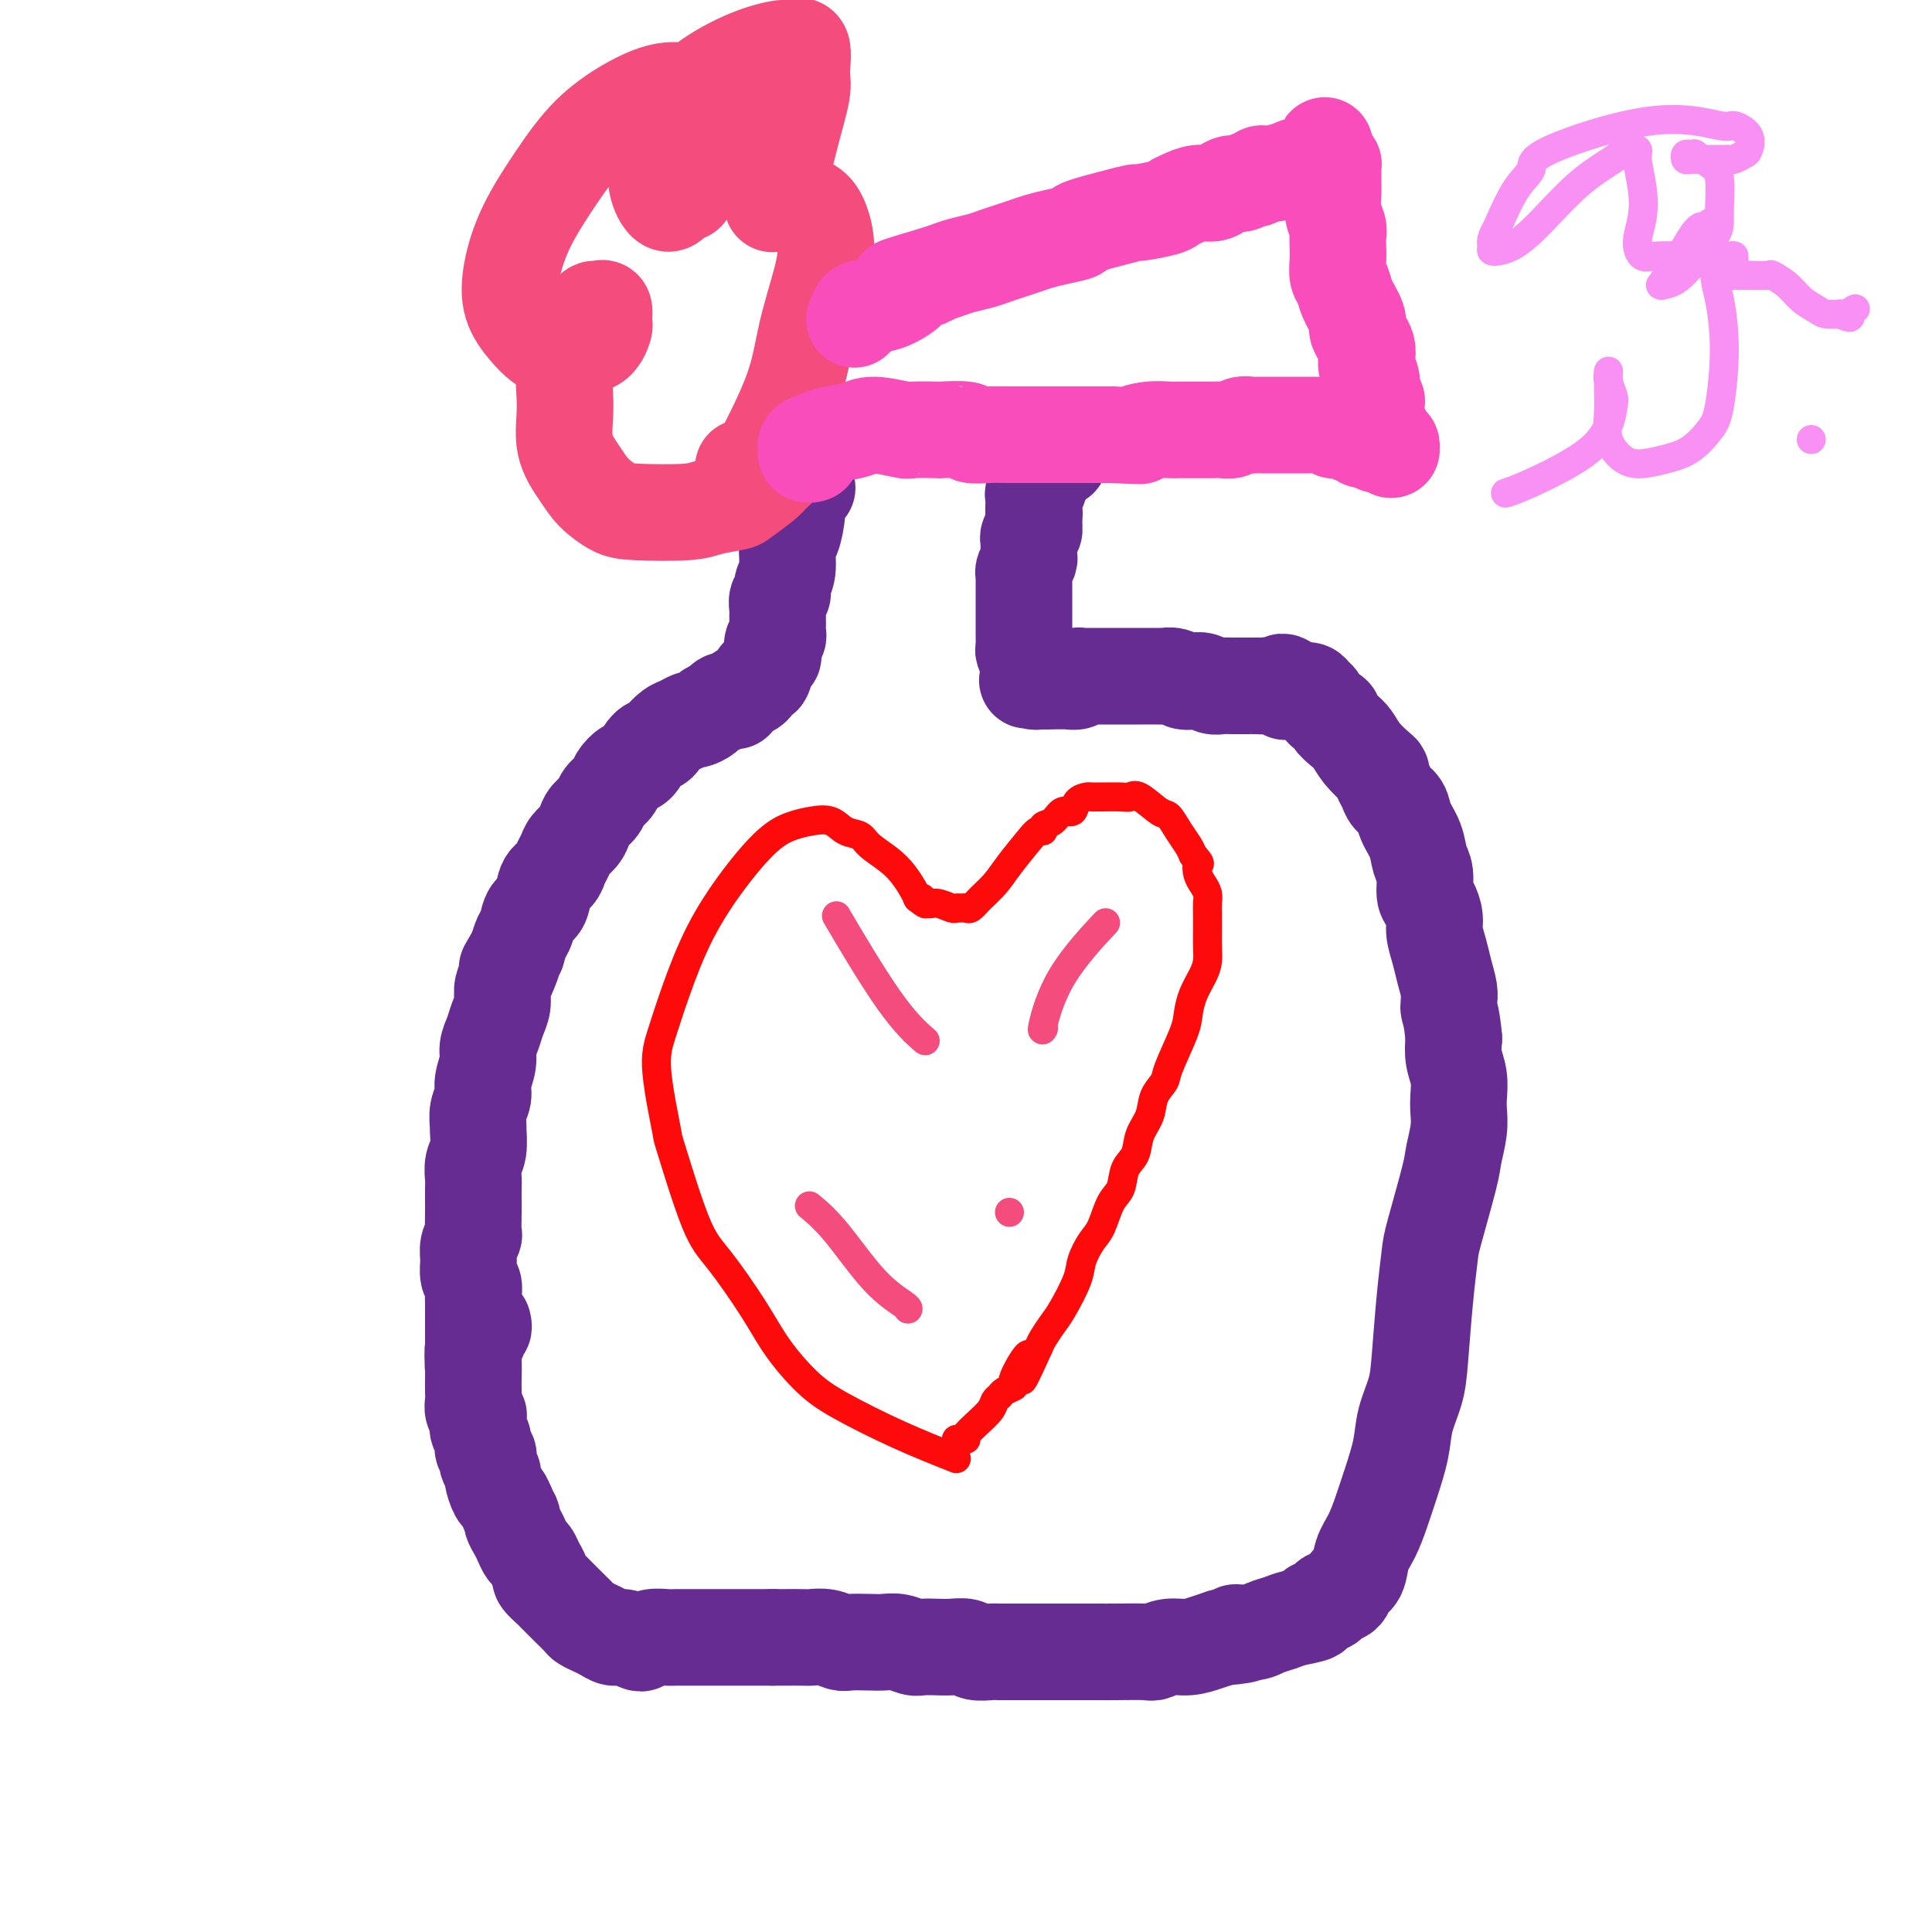 <svg viewBox='0 0 400 400' version='1.1' xmlns='http://www.w3.org/2000/svg' xmlns:xlink='http://www.w3.org/1999/xlink'><g fill='none' stroke='#672C91' stroke-width='20' stroke-linecap='round' stroke-linejoin='round'><path d='M167,101c-0.033,-0.007 -0.065,-0.014 0,0c0.065,0.014 0.228,0.049 0,0c-0.228,-0.049 -0.849,-0.181 -1,0c-0.151,0.181 0.166,0.675 0,1c-0.166,0.325 -0.814,0.482 -1,1c-0.186,0.518 0.090,1.398 0,3c-0.090,1.602 -0.545,3.925 -1,5c-0.455,1.075 -0.910,0.903 -1,2c-0.090,1.097 0.186,3.463 0,5c-0.186,1.537 -0.834,2.243 -1,3c-0.166,0.757 0.152,1.564 0,2c-0.152,0.436 -0.773,0.502 -1,1c-0.227,0.498 -0.061,1.429 0,2c0.061,0.571 0.017,0.783 0,1c-0.017,0.217 -0.008,0.438 0,1c0.008,0.562 0.016,1.464 0,2c-0.016,0.536 -0.056,0.708 0,1c0.056,0.292 0.208,0.706 0,1c-0.208,0.294 -0.777,0.469 -1,1c-0.223,0.531 -0.102,1.419 0,2c0.102,0.581 0.183,0.856 0,1c-0.183,0.144 -0.630,0.157 -1,1c-0.370,0.843 -0.663,2.516 -1,3c-0.337,0.484 -0.719,-0.221 -1,0c-0.281,0.221 -0.460,1.367 -1,2c-0.540,0.633 -1.440,0.752 -2,1c-0.560,0.248 -0.780,0.624 -1,1'/><path d='M153,144c-1.196,1.477 -0.687,1.169 -1,1c-0.313,-0.169 -1.450,-0.199 -2,0c-0.550,0.199 -0.514,0.627 -1,1c-0.486,0.373 -1.495,0.692 -2,1c-0.505,0.308 -0.505,0.606 -1,1c-0.495,0.394 -1.484,0.883 -2,1c-0.516,0.117 -0.557,-0.137 -1,0c-0.443,0.137 -1.287,0.664 -2,1c-0.713,0.336 -1.293,0.479 -2,1c-0.707,0.521 -1.540,1.420 -2,2c-0.460,0.580 -0.547,0.841 -1,1c-0.453,0.159 -1.272,0.217 -2,1c-0.728,0.783 -1.365,2.293 -2,3c-0.635,0.707 -1.268,0.612 -2,1c-0.732,0.388 -1.562,1.259 -2,2c-0.438,0.741 -0.485,1.353 -1,2c-0.515,0.647 -1.499,1.328 -2,2c-0.501,0.672 -0.519,1.335 -1,2c-0.481,0.665 -1.424,1.333 -2,2c-0.576,0.667 -0.785,1.333 -1,2c-0.215,0.667 -0.438,1.334 -1,2c-0.562,0.666 -1.464,1.331 -2,2c-0.536,0.669 -0.706,1.342 -1,2c-0.294,0.658 -0.712,1.302 -1,2c-0.288,0.698 -0.444,1.451 -1,2c-0.556,0.549 -1.511,0.895 -2,2c-0.489,1.105 -0.512,2.970 -1,4c-0.488,1.030 -1.440,1.224 -2,2c-0.560,0.776 -0.728,2.132 -1,3c-0.272,0.868 -0.649,1.248 -1,2c-0.351,0.752 -0.675,1.876 -1,3'/><path d='M107,197c-3.432,5.879 -1.511,2.575 -1,2c0.511,-0.575 -0.388,1.578 -1,3c-0.612,1.422 -0.939,2.113 -1,3c-0.061,0.887 0.142,1.969 0,3c-0.142,1.031 -0.631,2.012 -1,3c-0.369,0.988 -0.620,1.983 -1,3c-0.380,1.017 -0.890,2.057 -1,3c-0.110,0.943 0.181,1.791 0,3c-0.181,1.209 -0.833,2.779 -1,4c-0.167,1.221 0.153,2.091 0,3c-0.153,0.909 -0.777,1.856 -1,3c-0.223,1.144 -0.046,2.485 0,3c0.046,0.515 -0.040,0.206 0,1c0.040,0.794 0.207,2.692 0,4c-0.207,1.308 -0.787,2.025 -1,3c-0.213,0.975 -0.057,2.209 0,3c0.057,0.791 0.016,1.139 0,2c-0.016,0.861 -0.008,2.236 0,3c0.008,0.764 0.017,0.917 0,2c-0.017,1.083 -0.058,3.095 0,4c0.058,0.905 0.215,0.704 0,1c-0.215,0.296 -0.804,1.091 -1,2c-0.196,0.909 0.000,1.933 0,3c-0.000,1.067 -0.196,2.177 0,3c0.196,0.823 0.785,1.357 1,2c0.215,0.643 0.058,1.394 0,2c-0.058,0.606 -0.015,1.069 0,2c0.015,0.931 0.004,2.332 0,3c-0.004,0.668 -0.001,0.603 0,1c0.001,0.397 0.000,1.256 0,2c-0.000,0.744 -0.000,1.372 0,2'/><path d='M98,278c-0.156,7.911 -0.044,3.689 0,2c0.044,-1.689 0.022,-0.844 0,0'/><path d='M100,274c0.000,0.000 0.000,0.000 0,0c-0.000,-0.000 -0.000,-0.001 0,0c0.000,0.001 0.001,0.005 0,0c-0.001,-0.005 -0.004,-0.017 0,0c0.004,0.017 0.016,0.063 0,0c-0.016,-0.063 -0.061,-0.236 0,0c0.061,0.236 0.226,0.881 0,1c-0.226,0.119 -0.845,-0.289 -1,0c-0.155,0.289 0.155,1.274 0,2c-0.155,0.726 -0.773,1.191 -1,2c-0.227,0.809 -0.062,1.960 0,3c0.062,1.040 0.020,1.967 0,3c-0.020,1.033 -0.020,2.171 0,3c0.020,0.829 0.058,1.349 0,2c-0.058,0.651 -0.213,1.434 0,2c0.213,0.566 0.793,0.914 1,1c0.207,0.086 0.040,-0.089 0,0c-0.040,0.089 0.045,0.444 0,1c-0.045,0.556 -0.222,1.315 0,2c0.222,0.685 0.843,1.296 1,2c0.157,0.704 -0.150,1.502 0,2c0.150,0.498 0.757,0.695 1,1c0.243,0.305 0.121,0.720 0,1c-0.121,0.280 -0.240,0.427 0,1c0.240,0.573 0.838,1.571 1,2c0.162,0.429 -0.111,0.290 0,1c0.111,0.710 0.607,2.268 1,3c0.393,0.732 0.684,0.638 1,1c0.316,0.362 0.658,1.181 1,2'/><path d='M105,312c1.322,3.512 1.128,2.293 1,2c-0.128,-0.293 -0.189,0.340 0,1c0.189,0.660 0.628,1.345 1,2c0.372,0.655 0.678,1.279 1,2c0.322,0.721 0.659,1.540 1,2c0.341,0.460 0.687,0.561 1,1c0.313,0.439 0.593,1.216 1,2c0.407,0.784 0.939,1.576 1,2c0.061,0.424 -0.350,0.480 0,1c0.350,0.520 1.460,1.505 2,2c0.540,0.495 0.511,0.500 1,1c0.489,0.500 1.496,1.496 2,2c0.504,0.504 0.505,0.516 1,1c0.495,0.484 1.484,1.440 2,2c0.516,0.560 0.560,0.723 1,1c0.440,0.277 1.277,0.666 2,1c0.723,0.334 1.331,0.612 2,1c0.669,0.388 1.400,0.885 2,1c0.600,0.115 1.071,-0.151 2,0c0.929,0.151 2.317,0.720 3,1c0.683,0.280 0.659,0.271 1,0c0.341,-0.271 1.045,-0.805 2,-1c0.955,-0.195 2.159,-0.052 3,0c0.841,0.052 1.317,0.014 2,0c0.683,-0.014 1.572,-0.004 3,0c1.428,0.004 3.397,0.001 5,0c1.603,-0.001 2.842,-0.000 4,0c1.158,0.000 2.235,0.000 3,0c0.765,-0.000 1.219,-0.000 2,0c0.781,0.000 1.891,0.000 3,0'/><path d='M160,339c5.625,0.001 3.188,0.004 3,0c-0.188,-0.004 1.873,-0.015 3,0c1.127,0.015 1.320,0.057 2,0c0.680,-0.057 1.848,-0.211 3,0c1.152,0.211 2.289,0.788 3,1c0.711,0.212 0.995,0.061 2,0c1.005,-0.061 2.730,-0.030 4,0c1.270,0.030 2.087,0.061 3,0c0.913,-0.061 1.924,-0.212 3,0c1.076,0.212 2.218,0.788 3,1c0.782,0.212 1.206,0.061 2,0c0.794,-0.061 1.960,-0.030 3,0c1.040,0.030 1.954,0.061 3,0c1.046,-0.061 2.224,-0.212 3,0c0.776,0.212 1.151,0.789 2,1c0.849,0.211 2.171,0.057 3,0c0.829,-0.057 1.164,-0.015 2,0c0.836,0.015 2.173,0.004 3,0c0.827,-0.004 1.146,-0.001 2,0c0.854,0.001 2.245,0.000 3,0c0.755,-0.000 0.873,0.000 2,0c1.127,-0.000 3.262,-0.000 4,0c0.738,0.000 0.080,0.001 1,0c0.920,-0.001 3.417,-0.004 5,0c1.583,0.004 2.250,0.016 4,0c1.750,-0.016 4.583,-0.060 6,0c1.417,0.060 1.418,0.223 2,0c0.582,-0.223 1.744,-0.833 3,-1c1.256,-0.167 2.608,0.109 4,0c1.392,-0.109 2.826,-0.603 4,-1c1.174,-0.397 2.087,-0.699 3,-1'/><path d='M253,339c7.961,-0.703 3.863,-0.962 3,-1c-0.863,-0.038 1.508,0.145 3,0c1.492,-0.145 2.106,-0.616 3,-1c0.894,-0.384 2.070,-0.680 3,-1c0.930,-0.320 1.616,-0.663 3,-1c1.384,-0.337 3.468,-0.667 4,-1c0.532,-0.333 -0.486,-0.670 0,-1c0.486,-0.330 2.477,-0.653 3,-1c0.523,-0.347 -0.422,-0.718 0,-1c0.422,-0.282 2.210,-0.475 3,-1c0.790,-0.525 0.582,-1.381 1,-2c0.418,-0.619 1.463,-1.002 2,-2c0.537,-0.998 0.568,-2.611 1,-4c0.432,-1.389 1.267,-2.554 2,-4c0.733,-1.446 1.366,-3.172 2,-5c0.634,-1.828 1.269,-3.756 2,-6c0.731,-2.244 1.558,-4.802 2,-7c0.442,-2.198 0.500,-4.035 1,-6c0.500,-1.965 1.441,-4.059 2,-6c0.559,-1.941 0.735,-3.731 1,-7c0.265,-3.269 0.620,-8.018 1,-12c0.380,-3.982 0.785,-7.198 1,-9c0.215,-1.802 0.240,-2.191 1,-5c0.760,-2.809 2.256,-8.039 3,-11c0.744,-2.961 0.736,-3.653 1,-5c0.264,-1.347 0.799,-3.350 1,-5c0.201,-1.650 0.068,-2.948 0,-4c-0.068,-1.052 -0.070,-1.859 0,-3c0.070,-1.141 0.211,-2.615 0,-4c-0.211,-1.385 -0.775,-2.681 -1,-4c-0.225,-1.319 -0.113,-2.659 0,-4'/><path d='M301,215c-0.382,-4.249 -0.837,-5.371 -1,-6c-0.163,-0.629 -0.032,-0.765 0,-1c0.032,-0.235 -0.034,-0.569 0,-1c0.034,-0.431 0.167,-0.957 0,-2c-0.167,-1.043 -0.636,-2.601 -1,-4c-0.364,-1.399 -0.623,-2.638 -1,-4c-0.377,-1.362 -0.871,-2.847 -1,-4c-0.129,-1.153 0.106,-1.974 0,-3c-0.106,-1.026 -0.552,-2.259 -1,-3c-0.448,-0.741 -0.898,-0.992 -1,-2c-0.102,-1.008 0.142,-2.773 0,-4c-0.142,-1.227 -0.672,-1.914 -1,-3c-0.328,-1.086 -0.455,-2.570 -1,-4c-0.545,-1.430 -1.509,-2.807 -2,-4c-0.491,-1.193 -0.509,-2.204 -1,-3c-0.491,-0.796 -1.453,-1.378 -2,-2c-0.547,-0.622 -0.678,-1.286 -1,-2c-0.322,-0.714 -0.835,-1.479 -1,-2c-0.165,-0.521 0.017,-0.797 0,-1c-0.017,-0.203 -0.233,-0.334 -1,-1c-0.767,-0.666 -2.084,-1.866 -3,-3c-0.916,-1.134 -1.429,-2.201 -2,-3c-0.571,-0.799 -1.200,-1.331 -2,-2c-0.800,-0.669 -1.773,-1.474 -2,-2c-0.227,-0.526 0.291,-0.772 0,-1c-0.291,-0.228 -1.391,-0.439 -2,-1c-0.609,-0.561 -0.727,-1.471 -1,-2c-0.273,-0.529 -0.702,-0.678 -1,-1c-0.298,-0.322 -0.465,-0.817 -1,-1c-0.535,-0.183 -1.439,-0.052 -2,0c-0.561,0.052 -0.781,0.026 -1,0'/><path d='M268,143c-3.841,-3.652 -2.443,-0.782 -2,0c0.443,0.782 -0.070,-0.522 -1,-1c-0.930,-0.478 -2.276,-0.128 -3,0c-0.724,0.128 -0.827,0.034 -1,0c-0.173,-0.034 -0.416,-0.009 -1,0c-0.584,0.009 -1.507,0.004 -2,0c-0.493,-0.004 -0.555,-0.005 -1,0c-0.445,0.005 -1.274,0.015 -2,0c-0.726,-0.015 -1.349,-0.056 -2,0c-0.651,0.056 -1.329,0.207 -2,0c-0.671,-0.207 -1.336,-0.774 -2,-1c-0.664,-0.226 -1.327,-0.113 -2,0c-0.673,0.113 -1.356,0.226 -2,0c-0.644,-0.226 -1.250,-0.793 -2,-1c-0.750,-0.207 -1.644,-0.056 -2,0c-0.356,0.056 -0.174,0.015 -1,0c-0.826,-0.015 -2.659,-0.004 -4,0c-1.341,0.004 -2.191,0.001 -3,0c-0.809,-0.001 -1.579,-0.000 -2,0c-0.421,0.000 -0.494,-0.000 -1,0c-0.506,0.000 -1.445,0.000 -2,0c-0.555,-0.000 -0.727,-0.001 -1,0c-0.273,0.001 -0.646,0.004 -1,0c-0.354,-0.004 -0.690,-0.015 -1,0c-0.310,0.015 -0.593,0.057 -1,0c-0.407,-0.057 -0.939,-0.211 -1,0c-0.061,0.211 0.348,0.789 0,1c-0.348,0.211 -1.454,0.057 -2,0c-0.546,-0.057 -0.532,-0.015 -1,0c-0.468,0.015 -1.420,0.004 -2,0c-0.580,-0.004 -0.790,-0.002 -1,0'/><path d='M217,141c-8.051,-0.311 -2.679,-0.087 -1,0c1.679,0.087 -0.335,0.038 -1,0c-0.665,-0.038 0.019,-0.066 0,0c-0.019,0.066 -0.741,0.224 -1,0c-0.259,-0.224 -0.056,-0.830 0,-1c0.056,-0.170 -0.037,0.096 0,0c0.037,-0.096 0.202,-0.555 0,-1c-0.202,-0.445 -0.772,-0.878 -1,-1c-0.228,-0.122 -0.114,0.066 0,0c0.114,-0.066 0.227,-0.388 0,-1c-0.227,-0.612 -0.793,-1.515 -1,-2c-0.207,-0.485 -0.056,-0.553 0,-1c0.056,-0.447 0.015,-1.272 0,-2c-0.015,-0.728 -0.004,-1.360 0,-2c0.004,-0.640 0.001,-1.289 0,-2c-0.001,-0.711 -0.000,-1.486 0,-2c0.000,-0.514 -0.000,-0.768 0,-1c0.000,-0.232 0.000,-0.444 0,-1c-0.000,-0.556 -0.001,-1.457 0,-2c0.001,-0.543 0.004,-0.727 0,-1c-0.004,-0.273 -0.015,-0.637 0,-1c0.015,-0.363 0.057,-0.727 0,-1c-0.057,-0.273 -0.211,-0.454 0,-1c0.211,-0.546 0.789,-1.456 1,-2c0.211,-0.544 0.056,-0.723 0,-1c-0.056,-0.277 -0.011,-0.652 0,-1c0.011,-0.348 -0.011,-0.671 0,-1c0.011,-0.329 0.054,-0.666 0,-1c-0.054,-0.334 -0.207,-0.667 0,-1c0.207,-0.333 0.773,-0.667 1,-1c0.227,-0.333 0.113,-0.667 0,-1'/><path d='M214,109c0.309,-4.489 0.083,-2.712 0,-2c-0.083,0.712 -0.023,0.360 0,0c0.023,-0.360 0.010,-0.727 0,-1c-0.010,-0.273 -0.017,-0.453 0,-1c0.017,-0.547 0.057,-1.462 0,-2c-0.057,-0.538 -0.211,-0.698 0,-1c0.211,-0.302 0.789,-0.746 1,-1c0.211,-0.254 0.056,-0.317 0,-1c-0.056,-0.683 -0.014,-1.987 0,-3c0.014,-1.013 0.001,-1.736 0,-2c-0.001,-0.264 0.011,-0.071 0,0c-0.011,0.071 -0.044,0.019 0,0c0.044,-0.019 0.166,-0.005 1,0c0.834,0.005 2.381,0.001 3,0c0.619,-0.001 0.309,-0.001 0,0'/></g>
<g fill='none' stroke='#F44C7D' stroke-width='20' stroke-linecap='round' stroke-linejoin='round'><path d='M162,95c0.000,-0.000 0.000,-0.000 0,0c-0.000,0.000 -0.000,0.001 0,0c0.000,-0.001 0.001,-0.002 0,0c-0.001,0.002 -0.003,0.007 0,0c0.003,-0.007 0.012,-0.028 0,0c-0.012,0.028 -0.045,0.103 0,0c0.045,-0.103 0.170,-0.385 0,0c-0.170,0.385 -0.633,1.437 -1,2c-0.367,0.563 -0.636,0.637 -1,1c-0.364,0.363 -0.822,1.015 -2,2c-1.178,0.985 -3.078,2.303 -4,3c-0.922,0.697 -0.868,0.774 -2,1c-1.132,0.226 -3.451,0.602 -5,1c-1.549,0.398 -2.329,0.818 -5,1c-2.671,0.182 -7.235,0.127 -10,0c-2.765,-0.127 -3.731,-0.326 -5,-1c-1.269,-0.674 -2.840,-1.822 -4,-3c-1.160,-1.178 -1.909,-2.384 -3,-4c-1.091,-1.616 -2.524,-3.641 -3,-6c-0.476,-2.359 0.005,-5.053 0,-8c-0.005,-2.947 -0.496,-6.148 0,-9c0.496,-2.852 1.979,-5.354 3,-7c1.021,-1.646 1.580,-2.434 2,-3c0.420,-0.566 0.701,-0.908 1,-1c0.299,-0.092 0.617,0.067 1,0c0.383,-0.067 0.830,-0.361 1,0c0.170,0.361 0.062,1.376 0,2c-0.062,0.624 -0.078,0.858 0,1c0.078,0.142 0.252,0.192 0,1c-0.252,0.808 -0.929,2.374 -2,3c-1.071,0.626 -2.535,0.313 -4,0'/><path d='M119,71c-1.379,0.254 -2.826,0.890 -4,1c-1.174,0.110 -2.073,-0.304 -3,-1c-0.927,-0.696 -1.881,-1.673 -3,-3c-1.119,-1.327 -2.403,-3.004 -3,-5c-0.597,-1.996 -0.507,-4.312 0,-7c0.507,-2.688 1.433,-5.747 3,-9c1.567,-3.253 3.777,-6.701 6,-10c2.223,-3.299 4.459,-6.450 7,-9c2.541,-2.550 5.388,-4.500 8,-6c2.612,-1.500 4.990,-2.551 7,-3c2.010,-0.449 3.652,-0.296 5,0c1.348,0.296 2.401,0.734 3,2c0.599,1.266 0.743,3.361 1,5c0.257,1.639 0.628,2.824 0,5c-0.628,2.176 -2.253,5.343 -3,7c-0.747,1.657 -0.616,1.805 -1,2c-0.384,0.195 -1.283,0.438 -2,1c-0.717,0.562 -1.253,1.443 -2,1c-0.747,-0.443 -1.705,-2.210 -2,-4c-0.295,-1.790 0.074,-3.603 0,-5c-0.074,-1.397 -0.591,-2.378 0,-4c0.591,-1.622 2.290,-3.883 4,-6c1.710,-2.117 3.433,-4.088 6,-6c2.567,-1.912 5.980,-3.764 9,-5c3.020,-1.236 5.648,-1.857 7,-2c1.352,-0.143 1.428,0.192 2,0c0.572,-0.192 1.639,-0.911 2,0c0.361,0.911 0.014,3.450 0,5c-0.014,1.550 0.304,2.110 0,4c-0.304,1.890 -1.230,5.112 -2,8c-0.770,2.888 -1.385,5.444 -2,8'/><path d='M162,35c-1.078,4.878 -1.772,4.575 -2,5c-0.228,0.425 0.011,1.580 0,2c-0.011,0.420 -0.273,0.106 0,0c0.273,-0.106 1.083,-0.004 2,0c0.917,0.004 1.943,-0.090 3,0c1.057,0.090 2.144,0.365 3,1c0.856,0.635 1.481,1.632 2,3c0.519,1.368 0.931,3.108 1,5c0.069,1.892 -0.205,3.935 -1,7c-0.795,3.065 -2.112,7.151 -3,11c-0.888,3.849 -1.349,7.462 -3,12c-1.651,4.538 -4.494,10.003 -6,13c-1.506,2.997 -1.675,3.528 -2,4c-0.325,0.472 -0.805,0.886 -1,1c-0.195,0.114 -0.104,-0.073 0,0c0.104,0.073 0.220,0.404 0,0c-0.220,-0.404 -0.777,-1.544 -1,-2c-0.223,-0.456 -0.111,-0.228 0,0'/></g>
<g fill='none' stroke='#F84DBA' stroke-width='20' stroke-linecap='round' stroke-linejoin='round'><path d='M168,94c0.001,-0.000 0.001,-0.000 0,0c-0.001,0.000 -0.004,0.001 0,0c0.004,-0.001 0.015,-0.004 0,0c-0.015,0.004 -0.056,0.016 0,0c0.056,-0.016 0.210,-0.060 0,0c-0.210,0.060 -0.783,0.223 -1,0c-0.217,-0.223 -0.080,-0.833 0,-1c0.080,-0.167 0.101,0.111 0,0c-0.101,-0.111 -0.323,-0.609 0,-1c0.323,-0.391 1.191,-0.675 2,-1c0.809,-0.325 1.560,-0.689 3,-1c1.440,-0.311 3.568,-0.567 5,-1c1.432,-0.433 2.168,-1.044 4,-1c1.832,0.044 4.758,0.743 6,1c1.242,0.257 0.799,0.073 2,0c1.201,-0.073 4.047,-0.034 5,0c0.953,0.034 0.012,0.062 1,0c0.988,-0.062 3.906,-0.213 5,0c1.094,0.213 0.366,0.789 1,1c0.634,0.211 2.630,0.057 4,0c1.370,-0.057 2.114,-0.015 3,0c0.886,0.015 1.914,0.004 3,0c1.086,-0.004 2.230,-0.001 3,0c0.770,0.001 1.165,0.000 2,0c0.835,-0.000 2.110,-0.000 3,0c0.890,0.000 1.394,0.000 2,0c0.606,-0.000 1.314,-0.000 2,0c0.686,0.000 1.349,0.000 2,0c0.651,-0.000 1.291,-0.000 2,0c0.709,0.000 1.488,0.000 2,0c0.512,-0.000 0.756,-0.000 1,0'/><path d='M230,90c8.589,0.370 5.561,0.295 5,0c-0.561,-0.295 1.345,-0.811 3,-1c1.655,-0.189 3.058,-0.051 4,0c0.942,0.051 1.421,0.014 2,0c0.579,-0.014 1.257,-0.004 2,0c0.743,0.004 1.550,0.002 2,0c0.450,-0.002 0.543,-0.004 1,0c0.457,0.004 1.278,0.015 2,0c0.722,-0.015 1.345,-0.057 2,0c0.655,0.057 1.340,0.211 2,0c0.660,-0.211 1.293,-0.789 2,-1c0.707,-0.211 1.488,-0.057 2,0c0.512,0.057 0.756,0.015 1,0c0.244,-0.015 0.489,-0.004 1,0c0.511,0.004 1.289,0.001 2,0c0.711,-0.001 1.356,-0.000 2,0c0.644,0.000 1.286,0.000 2,0c0.714,-0.000 1.501,-0.000 2,0c0.499,0.000 0.711,0.000 1,0c0.289,-0.000 0.655,-0.001 1,0c0.345,0.001 0.670,0.004 1,0c0.330,-0.004 0.666,-0.015 1,0c0.334,0.015 0.667,0.057 1,0c0.333,-0.057 0.668,-0.211 1,0c0.332,0.211 0.663,0.788 1,1c0.337,0.212 0.682,0.060 1,0c0.318,-0.060 0.611,-0.026 1,0c0.389,0.026 0.874,0.046 1,0c0.126,-0.046 -0.107,-0.156 0,0c0.107,0.156 0.553,0.578 1,1'/><path d='M280,90c7.958,-0.004 2.853,-0.015 1,0c-1.853,0.015 -0.454,0.057 0,0c0.454,-0.057 -0.036,-0.211 0,0c0.036,0.211 0.597,0.788 1,1c0.403,0.212 0.647,0.061 1,0c0.353,-0.061 0.816,-0.030 1,0c0.184,0.030 0.091,0.060 0,0c-0.091,-0.060 -0.178,-0.208 0,0c0.178,0.208 0.622,0.774 1,1c0.378,0.226 0.690,0.113 1,0c0.310,-0.113 0.619,-0.227 1,0c0.381,0.227 0.834,0.794 1,1c0.166,0.206 0.046,0.052 0,0c-0.046,-0.052 -0.016,0.000 0,0c0.016,-0.000 0.018,-0.052 0,0c-0.018,0.052 -0.057,0.208 0,0c0.057,-0.208 0.209,-0.779 0,-1c-0.209,-0.221 -0.778,-0.093 -1,0c-0.222,0.093 -0.098,0.149 0,0c0.098,-0.149 0.171,-0.504 0,-1c-0.171,-0.496 -0.584,-1.134 -1,-2c-0.416,-0.866 -0.833,-1.962 -1,-3c-0.167,-1.038 -0.083,-2.019 0,-3'/><path d='M285,83c-0.397,-1.479 -0.890,-0.675 -1,-1c-0.110,-0.325 0.164,-1.777 0,-3c-0.164,-1.223 -0.766,-2.215 -1,-3c-0.234,-0.785 -0.099,-1.363 0,-2c0.099,-0.637 0.163,-1.332 0,-2c-0.163,-0.668 -0.554,-1.310 -1,-2c-0.446,-0.690 -0.946,-1.430 -1,-2c-0.054,-0.570 0.339,-0.970 0,-2c-0.339,-1.030 -1.411,-2.688 -2,-4c-0.589,-1.312 -0.694,-2.277 -1,-3c-0.306,-0.723 -0.813,-1.204 -1,-2c-0.187,-0.796 -0.054,-1.905 0,-3c0.054,-1.095 0.029,-2.174 0,-3c-0.029,-0.826 -0.060,-1.399 0,-2c0.060,-0.601 0.212,-1.229 0,-2c-0.212,-0.771 -0.789,-1.685 -1,-3c-0.211,-1.315 -0.056,-3.032 0,-4c0.056,-0.968 0.012,-1.188 0,-2c-0.012,-0.812 0.007,-2.218 0,-3c-0.007,-0.782 -0.040,-0.941 0,-1c0.040,-0.059 0.154,-0.017 0,0c-0.154,0.017 -0.577,0.008 -1,0'/><path d='M275,34c-1.492,-7.579 -0.222,-2.028 0,0c0.222,2.028 -0.605,0.533 -1,0c-0.395,-0.533 -0.357,-0.106 -1,0c-0.643,0.106 -1.965,-0.111 -3,0c-1.035,0.111 -1.782,0.551 -3,1c-1.218,0.449 -2.907,0.909 -4,1c-1.093,0.091 -1.591,-0.187 -2,0c-0.409,0.187 -0.729,0.837 -1,1c-0.271,0.163 -0.495,-0.163 -1,0c-0.505,0.163 -1.293,0.813 -2,1c-0.707,0.187 -1.334,-0.091 -2,0c-0.666,0.091 -1.373,0.549 -2,1c-0.627,0.451 -1.176,0.894 -2,1c-0.824,0.106 -1.924,-0.125 -3,0c-1.076,0.125 -2.129,0.607 -3,1c-0.871,0.393 -1.562,0.696 -2,1c-0.438,0.304 -0.623,0.610 -2,1c-1.377,0.390 -3.945,0.864 -5,1c-1.055,0.136 -0.596,-0.066 -1,0c-0.404,0.066 -1.672,0.399 -4,1c-2.328,0.601 -5.715,1.470 -7,2c-1.285,0.530 -0.469,0.719 -1,1c-0.531,0.281 -2.411,0.653 -4,1c-1.589,0.347 -2.889,0.670 -4,1c-1.111,0.330 -2.034,0.666 -3,1c-0.966,0.334 -1.977,0.667 -3,1c-1.023,0.333 -2.059,0.667 -3,1c-0.941,0.333 -1.788,0.667 -3,1c-1.212,0.333 -2.788,0.667 -4,1c-1.212,0.333 -2.061,0.667 -3,1c-0.939,0.333 -1.970,0.667 -3,1'/><path d='M193,57c-13.099,3.809 -4.848,1.833 -2,1c2.848,-0.833 0.293,-0.522 -1,0c-1.293,0.522 -1.324,1.254 -2,2c-0.676,0.746 -1.998,1.505 -3,2c-1.002,0.495 -1.684,0.725 -3,1c-1.316,0.275 -3.267,0.596 -4,1c-0.733,0.404 -0.248,0.892 0,1c0.248,0.108 0.259,-0.163 0,0c-0.259,0.163 -0.788,0.761 -1,1c-0.212,0.239 -0.106,0.120 0,0'/></g>
<g fill='none' stroke='#F990F4' stroke-width='6' stroke-linecap='round' stroke-linejoin='round'><path d='M312,102c-0.271,0.085 -0.542,0.171 0,0c0.542,-0.171 1.898,-0.597 5,-2c3.102,-1.403 7.952,-3.783 11,-6c3.048,-2.217 4.295,-4.272 5,-6c0.705,-1.728 0.868,-3.129 1,-4c0.132,-0.871 0.231,-1.213 0,-2c-0.231,-0.787 -0.793,-2.021 -1,-3c-0.207,-0.979 -0.058,-1.705 0,-2c0.058,-0.295 0.024,-0.160 0,0c-0.024,0.160 -0.037,0.345 0,2c0.037,1.655 0.126,4.781 0,7c-0.126,2.219 -0.467,3.533 0,5c0.467,1.467 1.742,3.088 3,4c1.258,0.912 2.497,1.114 4,1c1.503,-0.114 3.269,-0.546 5,-1c1.731,-0.454 3.427,-0.930 5,-2c1.573,-1.070 3.021,-2.733 4,-4c0.979,-1.267 1.488,-2.139 2,-5c0.512,-2.861 1.028,-7.711 1,-12c-0.028,-4.289 -0.601,-8.018 -1,-10c-0.399,-1.982 -0.624,-2.219 -1,-5c-0.376,-2.781 -0.905,-8.107 -1,-10c-0.095,-1.893 0.243,-0.353 0,0c-0.243,0.353 -1.065,-0.482 -2,0c-0.935,0.482 -1.981,2.281 -3,4c-1.019,1.719 -2.009,3.360 -3,5'/><path d='M346,56c-1.700,2.073 -1.951,2.755 -2,3c-0.049,0.245 0.102,0.053 0,0c-0.102,-0.053 -0.458,0.032 0,0c0.458,-0.032 1.730,-0.183 3,-1c1.270,-0.817 2.538,-2.302 4,-4c1.462,-1.698 3.119,-3.609 4,-5c0.881,-1.391 0.985,-2.261 1,-3c0.015,-0.739 -0.058,-1.347 0,-3c0.058,-1.653 0.247,-4.352 0,-6c-0.247,-1.648 -0.931,-2.247 -2,-3c-1.069,-0.753 -2.522,-1.662 -3,-2c-0.478,-0.338 0.018,-0.105 0,0c-0.018,0.105 -0.550,0.081 -1,0c-0.450,-0.081 -0.819,-0.218 -1,0c-0.181,0.218 -0.175,0.790 0,1c0.175,0.210 0.519,0.056 1,0c0.481,-0.056 1.097,-0.014 2,0c0.903,0.014 2.091,0.000 3,0c0.909,-0.000 1.539,0.013 2,0c0.461,-0.013 0.753,-0.051 1,0c0.247,0.051 0.448,0.191 1,0c0.552,-0.191 1.456,-0.714 2,-1c0.544,-0.286 0.730,-0.334 1,-1c0.270,-0.666 0.625,-1.949 0,-3c-0.625,-1.051 -2.228,-1.870 -3,-2c-0.772,-0.130 -0.712,0.429 -3,0c-2.288,-0.429 -6.922,-1.847 -14,-1c-7.078,0.847 -16.598,3.959 -21,6c-4.402,2.041 -3.685,3.011 -4,4c-0.315,0.989 -1.661,1.997 -3,4c-1.339,2.003 -2.669,5.002 -4,8'/><path d='M310,47c-1.882,3.318 -1.087,3.613 -1,4c0.087,0.387 -0.535,0.865 0,1c0.535,0.135 2.226,-0.072 4,-1c1.774,-0.928 3.632,-2.575 6,-5c2.368,-2.425 5.246,-5.628 8,-8c2.754,-2.372 5.382,-3.914 7,-5c1.618,-1.086 2.224,-1.716 3,-2c0.776,-0.284 1.720,-0.222 2,0c0.280,0.222 -0.105,0.603 0,2c0.105,1.397 0.700,3.810 1,6c0.300,2.190 0.305,4.156 0,6c-0.305,1.844 -0.922,3.566 -1,5c-0.078,1.434 0.382,2.581 1,3c0.618,0.419 1.395,0.111 3,0c1.605,-0.111 4.037,-0.027 6,0c1.963,0.027 3.455,-0.005 5,0c1.545,0.005 3.142,0.047 4,0c0.858,-0.047 0.975,-0.184 1,0c0.025,0.184 -0.044,0.690 0,1c0.044,0.310 0.201,0.423 0,1c-0.201,0.577 -0.761,1.619 -1,2c-0.239,0.381 -0.158,0.101 0,0c0.158,-0.101 0.391,-0.022 1,0c0.609,0.022 1.594,-0.013 3,0c1.406,0.013 3.234,0.073 4,0c0.766,-0.073 0.469,-0.279 1,0c0.531,0.279 1.888,1.041 3,2c1.112,0.959 1.978,2.113 3,3c1.022,0.887 2.198,1.508 3,2c0.802,0.492 1.229,0.855 2,1c0.771,0.145 1.885,0.073 3,0'/><path d='M381,65c2.714,1.298 2.000,0.542 2,0c0.000,-0.542 0.714,-0.869 1,-1c0.286,-0.131 0.143,-0.065 0,0'/><path d='M375,91c0.000,0.000 0.000,0.000 0,0c0.000,0.000 0.000,0.000 0,0'/></g>
<g fill='none' stroke='#FD0A0A' stroke-width='6' stroke-linecap='round' stroke-linejoin='round'><path d='M198,302c-3.884,-1.541 -7.768,-3.082 -12,-5c-4.232,-1.918 -8.813,-4.214 -12,-6c-3.187,-1.786 -4.979,-3.061 -7,-5c-2.021,-1.939 -4.269,-4.543 -6,-7c-1.731,-2.457 -2.945,-4.767 -5,-8c-2.055,-3.233 -4.951,-7.389 -7,-10c-2.049,-2.611 -3.251,-3.679 -5,-8c-1.749,-4.321 -4.044,-11.896 -5,-15c-0.956,-3.104 -0.572,-1.736 -1,-4c-0.428,-2.264 -1.667,-8.160 -2,-12c-0.333,-3.840 0.241,-5.623 1,-8c0.759,-2.377 1.704,-5.347 3,-9c1.296,-3.653 2.944,-7.987 5,-12c2.056,-4.013 4.522,-7.704 7,-11c2.478,-3.296 4.970,-6.197 7,-8c2.030,-1.803 3.598,-2.509 5,-3c1.402,-0.491 2.639,-0.767 4,-1c1.361,-0.233 2.846,-0.421 4,0c1.154,0.421 1.975,1.452 3,2c1.025,0.548 2.253,0.612 3,1c0.747,0.388 1.012,1.101 2,2c0.988,0.899 2.698,1.983 4,3c1.302,1.017 2.197,1.966 3,3c0.803,1.034 1.515,2.153 2,3c0.485,0.847 0.742,1.424 1,2'/><path d='M190,186c2.971,2.410 1.398,0.436 1,0c-0.398,-0.436 0.380,0.668 1,1c0.620,0.332 1.083,-0.108 2,0c0.917,0.108 2.286,0.762 3,1c0.714,0.238 0.771,0.058 1,0c0.229,-0.058 0.631,0.004 1,0c0.369,-0.004 0.705,-0.075 1,0c0.295,0.075 0.547,0.294 1,0c0.453,-0.294 1.105,-1.102 2,-2c0.895,-0.898 2.034,-1.886 3,-3c0.966,-1.114 1.760,-2.354 3,-4c1.240,-1.646 2.927,-3.696 4,-5c1.073,-1.304 1.533,-1.860 2,-2c0.467,-0.140 0.941,0.136 1,0c0.059,-0.136 -0.298,-0.684 0,-1c0.298,-0.316 1.249,-0.400 2,-1c0.751,-0.600 1.300,-1.716 2,-2c0.700,-0.284 1.550,0.264 2,0c0.450,-0.264 0.499,-1.339 1,-2c0.501,-0.661 1.454,-0.910 2,-1c0.546,-0.090 0.685,-0.023 1,0c0.315,0.023 0.806,0.003 1,0c0.194,-0.003 0.090,0.010 1,0c0.910,-0.010 2.835,-0.044 4,0c1.165,0.044 1.572,0.164 2,0c0.428,-0.164 0.878,-0.612 2,0c1.122,0.612 2.917,2.286 4,3c1.083,0.714 1.455,0.470 2,1c0.545,0.530 1.262,1.835 2,3c0.738,1.165 1.497,2.190 2,3c0.503,0.810 0.752,1.405 1,2'/><path d='M247,177c1.940,2.214 1.290,1.748 1,2c-0.290,0.252 -0.221,1.222 0,2c0.221,0.778 0.595,1.363 1,2c0.405,0.637 0.841,1.325 1,2c0.159,0.675 0.043,1.339 0,2c-0.043,0.661 -0.011,1.321 0,2c0.011,0.679 0.001,1.377 0,2c-0.001,0.623 0.007,1.170 0,2c-0.007,0.830 -0.030,1.944 0,3c0.030,1.056 0.112,2.053 0,3c-0.112,0.947 -0.419,1.843 -1,3c-0.581,1.157 -1.436,2.574 -2,4c-0.564,1.426 -0.838,2.859 -1,4c-0.162,1.141 -0.213,1.988 -1,4c-0.787,2.012 -2.309,5.188 -3,7c-0.691,1.812 -0.551,2.260 -1,3c-0.449,0.740 -1.486,1.771 -2,3c-0.514,1.229 -0.504,2.654 -1,4c-0.496,1.346 -1.498,2.612 -2,4c-0.502,1.388 -0.505,2.896 -1,4c-0.495,1.104 -1.483,1.803 -2,3c-0.517,1.197 -0.562,2.894 -1,4c-0.438,1.106 -1.267,1.623 -2,3c-0.733,1.377 -1.369,3.615 -2,5c-0.631,1.385 -1.257,1.917 -2,3c-0.743,1.083 -1.603,2.717 -2,4c-0.397,1.283 -0.330,2.217 -1,4c-0.670,1.783 -2.076,4.416 -3,6c-0.924,1.584 -1.364,2.119 -2,3c-0.636,0.881 -1.467,2.109 -2,3c-0.533,0.891 -0.766,1.446 -1,2'/><path d='M215,279c-5.678,12.615 -2.372,4.154 -2,2c0.372,-2.154 -2.191,2.000 -3,4c-0.809,2.000 0.136,1.847 0,2c-0.136,0.153 -1.352,0.611 -2,1c-0.648,0.389 -0.727,0.710 -1,1c-0.273,0.290 -0.741,0.551 -1,1c-0.259,0.449 -0.307,1.087 -1,2c-0.693,0.913 -2.029,2.101 -3,3c-0.971,0.899 -1.578,1.509 -2,2c-0.422,0.491 -0.659,0.864 -1,1c-0.341,0.136 -0.785,0.037 -1,0c-0.215,-0.037 -0.202,-0.010 0,0c0.202,0.010 0.593,0.003 1,0c0.407,-0.003 0.831,-0.001 1,0c0.169,0.001 0.085,0.000 0,0'/></g>
<g fill='none' stroke='#F44C7D' stroke-width='6' stroke-linecap='round' stroke-linejoin='round'><path d='M188,271c0.000,-0.001 0.001,-0.001 0,0c-0.001,0.001 -0.002,0.004 0,0c0.002,-0.004 0.007,-0.016 0,0c-0.007,0.016 -0.027,0.060 0,0c0.027,-0.060 0.101,-0.223 -1,-1c-1.101,-0.777 -3.378,-2.167 -6,-5c-2.622,-2.833 -5.591,-7.109 -8,-10c-2.409,-2.891 -4.260,-4.397 -5,-5c-0.740,-0.603 -0.370,-0.301 0,0'/><path d='M209,251c0.000,0.000 0.000,0.000 0,0c0.000,0.000 0.000,0.000 0,0'/><path d='M174,191c-0.066,-0.113 -0.132,-0.226 0,0c0.132,0.226 0.464,0.790 0,0c-0.464,-0.790 -1.722,-2.933 0,0c1.722,2.933 6.425,10.944 10,16c3.575,5.056 6.021,7.159 7,8c0.979,0.841 0.489,0.421 0,0'/><path d='M216,213c-0.001,0.002 -0.002,0.004 0,0c0.002,-0.004 0.008,-0.015 0,0c-0.008,0.015 -0.029,0.055 0,0c0.029,-0.055 0.107,-0.205 0,0c-0.107,0.205 -0.400,0.766 0,-1c0.400,-1.766 1.492,-5.860 4,-10c2.508,-4.140 6.431,-8.326 8,-10c1.569,-1.674 0.785,-0.837 0,0'/></g>
</svg>